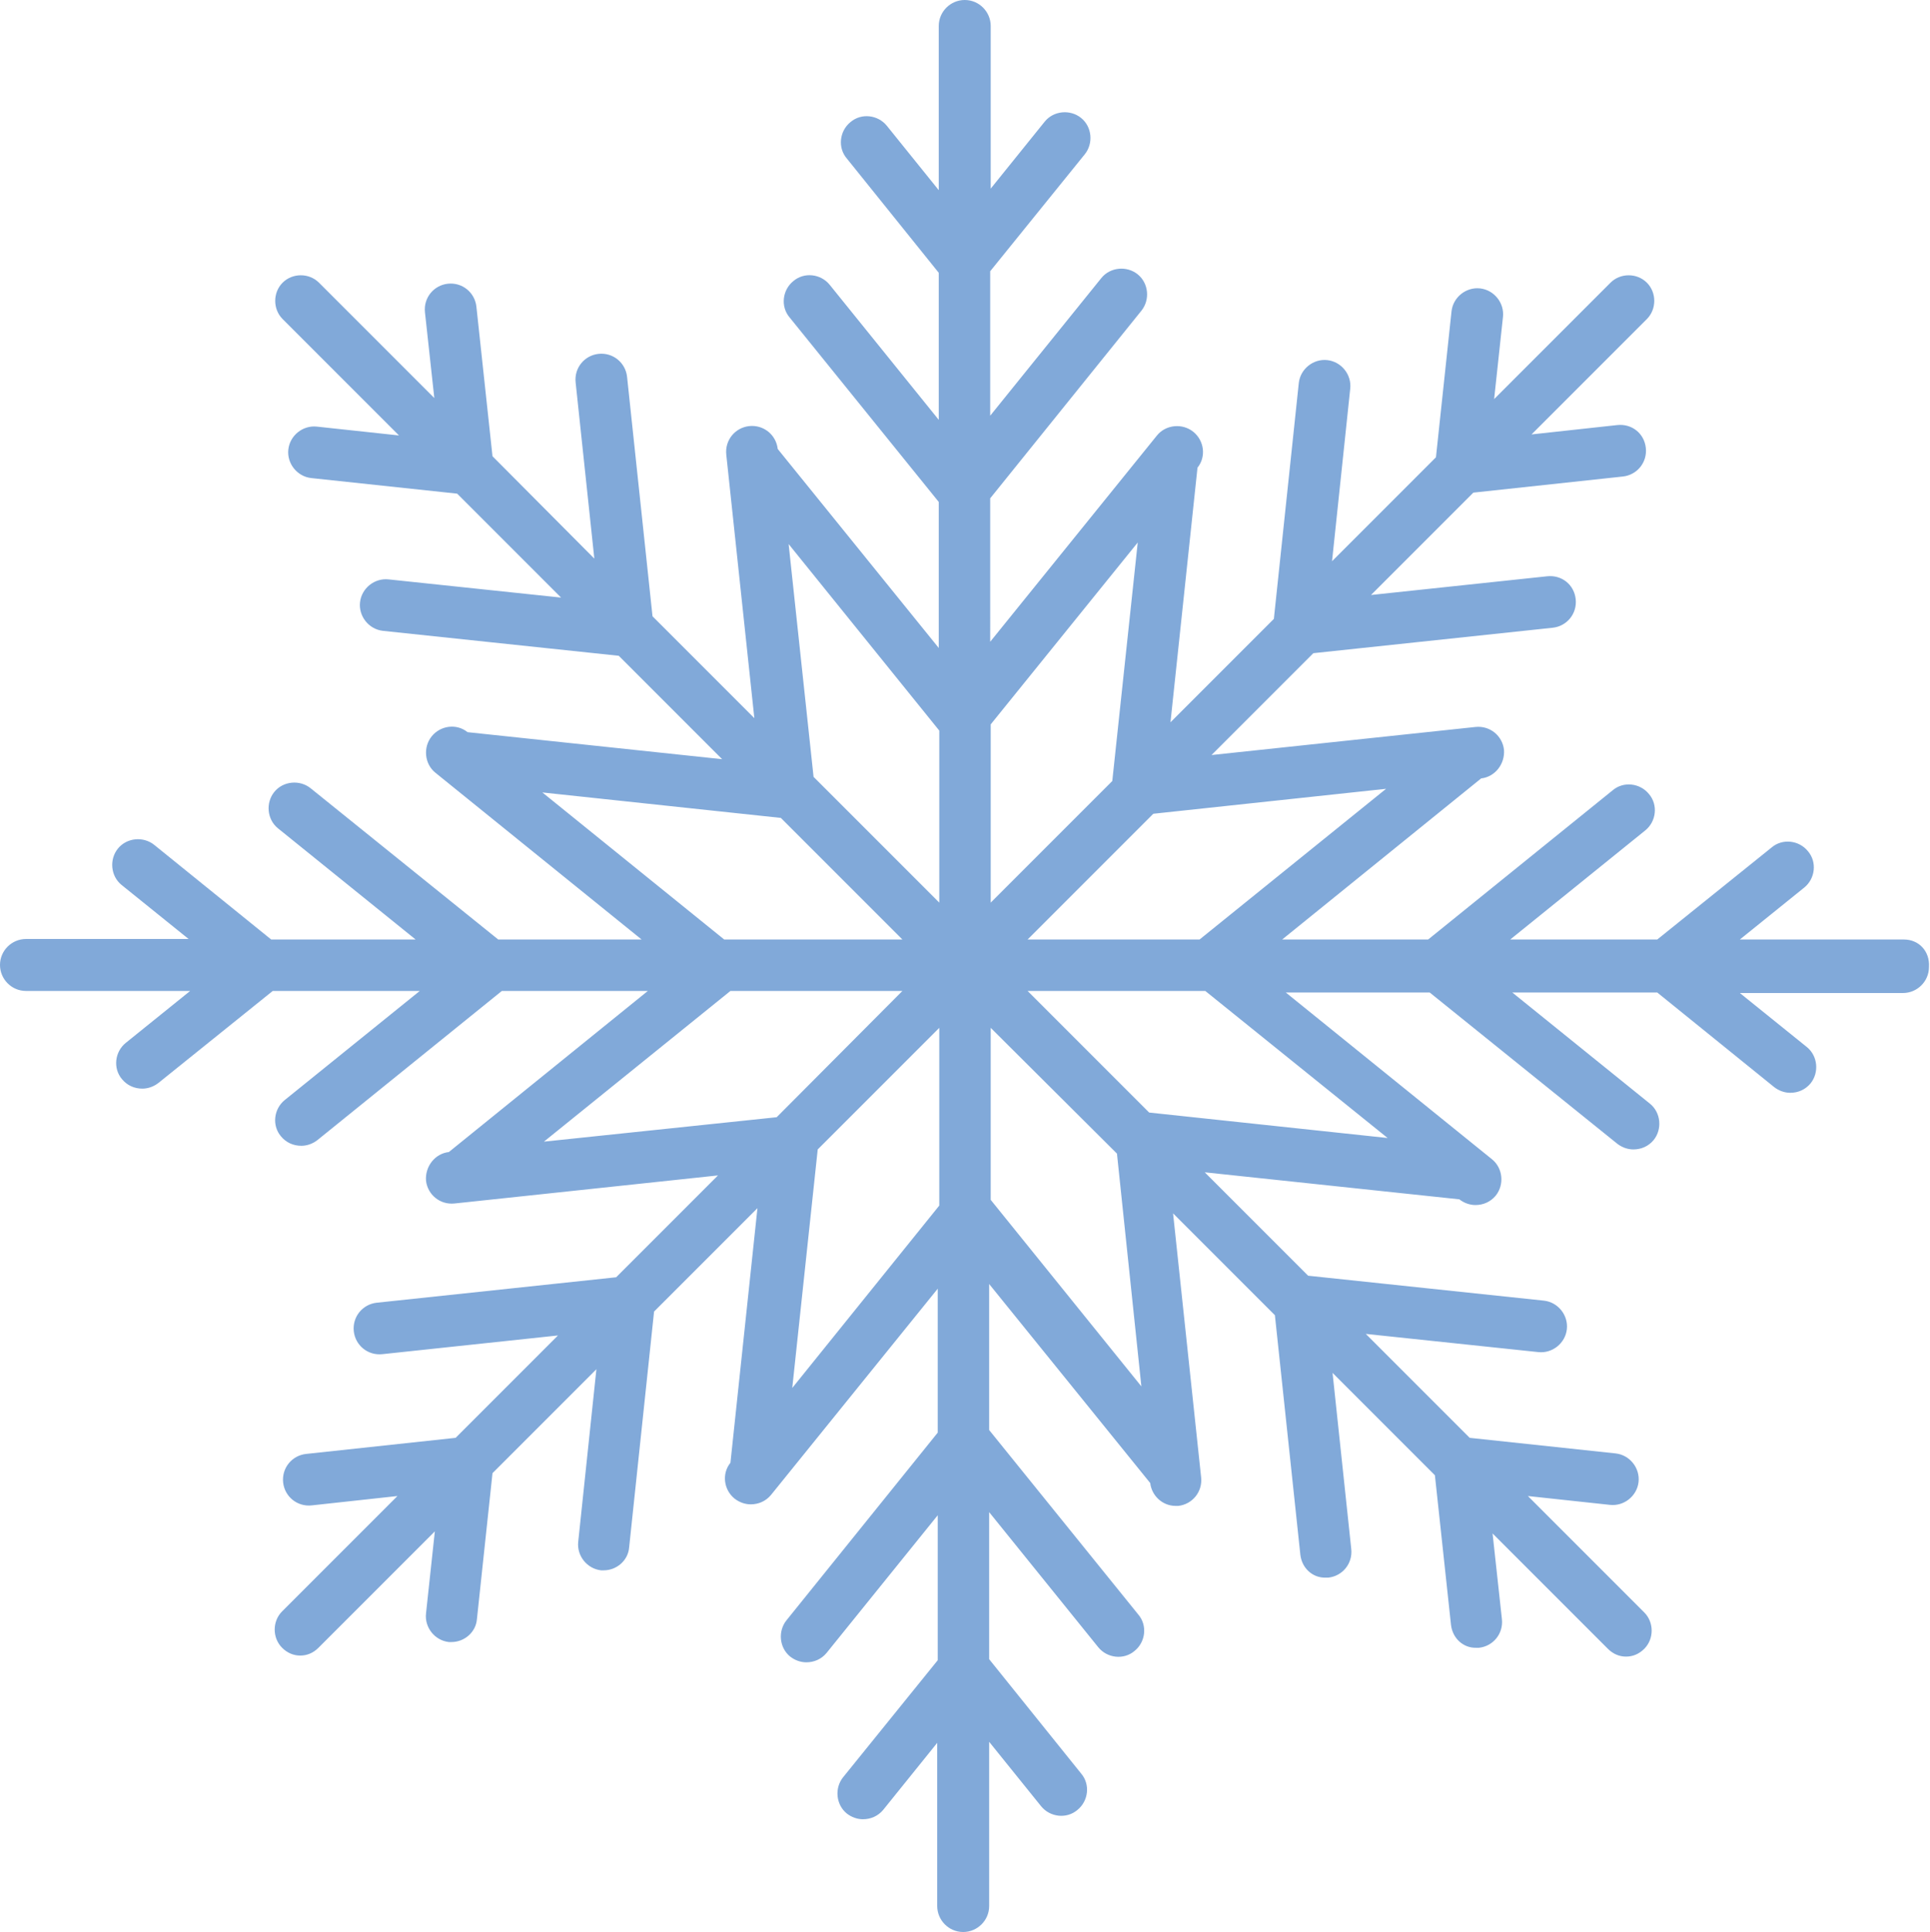 <?xml version="1.0" encoding="UTF-8" standalone="no"?><svg xmlns="http://www.w3.org/2000/svg" xmlns:xlink="http://www.w3.org/1999/xlink" fill="#000000" height="371.8" preserveAspectRatio="xMidYMid meet" version="1" viewBox="0.0 0.0 371.5 371.8" width="371.5" zoomAndPan="magnify"><g id="change1_1"><path d="M366.5,180.8h-31.6l12.4-10c2.1-1.7,2.5-4.9,0.7-7c-1.7-2.1-4.9-2.5-7-0.7l-22,17.7h-28.3l26-21 c2.1-1.7,2.5-4.9,0.7-7c-1.7-2.1-4.9-2.5-7-0.7l-35.5,28.7h-28.1l38.3-31c2.7-0.3,4.6-2.8,4.4-5.5c-0.3-2.7-2.7-4.7-5.5-4.4 l-50.8,5.4l19.6-19.6l46.1-4.9c2.7-0.3,4.7-2.7,4.4-5.5s-2.7-4.7-5.5-4.4l-33.9,3.6l19.7-19.7l28.8-3.1c2.7-0.3,4.7-2.7,4.4-5.5 s-2.7-4.7-5.5-4.4l-16.5,1.8l22.2-22.2c1.9-1.9,1.9-5.1,0-7c-1.9-1.9-5.1-1.9-7,0l-22.4,22.4l1.7-15.8c0.3-2.7-1.7-5.2-4.4-5.5 c-2.7-0.3-5.2,1.7-5.5,4.4l-3,28.1l-20,20l3.5-33.2c0.3-2.7-1.7-5.2-4.4-5.5c-2.7-0.3-5.2,1.7-5.5,4.4l-4.8,45.4l-19.9,19.9l5.2-49 c1.7-2.1,1.3-5.2-0.8-6.9c-2.1-1.7-5.3-1.4-7,0.7l-32.1,39.7V95.9l29.1-36.1c1.7-2.1,1.4-5.3-0.7-7c-2.1-1.7-5.3-1.4-7,0.7 l-21.4,26.5V52.2l18.2-22.5c1.7-2.1,1.4-5.3-0.7-7c-2.1-1.7-5.3-1.4-7,0.7l-10.4,12.9V5c0-2.7-2.2-5-5-5c-2.7,0-5,2.2-5,5v31.6 l-10-12.4c-1.7-2.1-4.9-2.5-7-0.7c-2.1,1.7-2.5,4.9-0.7,7l17.7,22v28.3l-21-26c-1.7-2.1-4.9-2.5-7-0.7c-2.1,1.7-2.5,4.9-0.7,7 l28.7,35.5v28.1l-31-38.3c-0.3-2.7-2.7-4.7-5.5-4.4c-2.7,0.3-4.7,2.7-4.4,5.5l5.4,50.7l-19.6-19.6l-4.9-46.1 c-0.3-2.7-2.7-4.7-5.5-4.4c-2.7,0.3-4.7,2.7-4.4,5.5l3.6,33.9L94.8,87.8l-3.1-28.8c-0.3-2.7-2.7-4.7-5.5-4.4 c-2.7,0.3-4.7,2.7-4.4,5.5l1.8,16.5L61.4,54.4c-1.9-1.9-5.1-1.9-7,0c-1.9,1.9-1.9,5.1,0,7l22.4,22.4L61,82.1 c-2.7-0.3-5.2,1.7-5.5,4.4c-0.3,2.7,1.7,5.2,4.4,5.5L88,95l20,20l-33.2-3.5c-2.7-0.3-5.2,1.7-5.5,4.4c-0.3,2.7,1.7,5.2,4.4,5.5 l45.4,4.8l19.9,19.9l-49-5.2c-2.1-1.7-5.2-1.3-6.9,0.8c-1.7,2.1-1.4,5.3,0.7,7l39.7,32.1H95.9l-36.1-29.1c-2.1-1.7-5.3-1.4-7,0.7 c-1.7,2.1-1.4,5.3,0.7,7l26.5,21.4H52.2l-22.5-18.2c-2.1-1.7-5.3-1.4-7,0.7c-1.7,2.1-1.4,5.3,0.7,7l12.9,10.4H5c-2.7,0-5,2.2-5,5 c0,2.7,2.2,5,5,5h31.6l-12.4,10c-2.1,1.7-2.5,4.9-0.7,7c1,1.2,2.4,1.8,3.9,1.8c1.1,0,2.2-0.4,3.1-1.1l22-17.7h28.3l-26,21 c-2.1,1.7-2.5,4.9-0.7,7c1,1.2,2.4,1.8,3.9,1.8c1.1,0,2.2-0.4,3.1-1.1l35.5-28.7h28.1l-38.3,31c-2.7,0.3-4.6,2.8-4.4,5.5 c0.3,2.7,2.7,4.7,5.5,4.4l50.7-5.4l-19.6,19.6l-46.1,4.9c-2.7,0.3-4.7,2.7-4.4,5.5c0.3,2.7,2.7,4.7,5.5,4.4l33.8-3.6l-19.7,19.7 l-28.8,3.1c-2.7,0.3-4.7,2.7-4.4,5.5c0.3,2.7,2.7,4.7,5.5,4.4l16.5-1.8l-22.2,22.2c-1.9,1.9-1.9,5.1,0,7c1,1,2.2,1.5,3.5,1.5 c1.3,0,2.5-0.5,3.5-1.5l22.4-22.4l-1.7,15.8c-0.3,2.7,1.7,5.2,4.4,5.5c0.2,0,0.4,0,0.5,0c2.5,0,4.7-1.9,4.9-4.4l3-28.1l20-20 l-3.5,33.2c-0.3,2.7,1.7,5.2,4.4,5.5c0.2,0,0.4,0,0.5,0c2.5,0,4.7-1.9,4.9-4.4l4.8-45.4l19.9-19.9l-5.2,49c-1.7,2.1-1.3,5.2,0.8,6.9 c0.9,0.7,2,1.1,3.1,1.1c1.5,0,2.9-0.6,3.9-1.8l32.1-39.7v27.7l-29.1,36.1c-1.7,2.1-1.4,5.3,0.7,7c0.9,0.7,2,1.1,3.1,1.1 c1.5,0,2.9-0.6,3.9-1.8l21.4-26.5v27.9l-18.2,22.5c-1.7,2.1-1.4,5.3,0.7,7c0.9,0.7,2,1.1,3.1,1.1c1.5,0,2.9-0.6,3.9-1.8l10.4-12.9 v31.4c0,2.7,2.2,5,5,5c2.7,0,5-2.2,5-5v-31.6l10,12.4c1.7,2.1,4.9,2.5,7,0.7c2.1-1.7,2.5-4.9,0.7-7l-17.7-22v-28.3l21,26 c1.7,2.1,4.9,2.5,7,0.7c2.1-1.7,2.5-4.9,0.7-7l-28.7-35.5v-28.1l31,38.3c0.3,2.5,2.4,4.4,4.9,4.4c0.2,0,0.4,0,0.5,0 c2.7-0.3,4.7-2.7,4.4-5.5l-5.4-50.8l19.6,19.6l4.9,46.1c0.3,2.6,2.4,4.5,4.9,4.4c0.2,0,0.4,0,0.5,0c2.7-0.3,4.7-2.7,4.4-5.5 l-3.6-33.9l19.7,19.7l3.1,28.8c0.3,2.6,2.4,4.5,4.9,4.4c0.2,0,0.4,0,0.5,0c2.7-0.3,4.7-2.7,4.4-5.5l-1.8-16.5l22.2,22.2 c1,1,2.2,1.5,3.5,1.5s2.5-0.5,3.5-1.5c1.9-1.9,1.9-5.1,0-7l-22.4-22.4l15.8,1.7c2.7,0.3,5.2-1.7,5.5-4.4c0.3-2.7-1.7-5.2-4.4-5.5 l-28.1-3l-20-20l33.2,3.5c2.7,0.3,5.2-1.7,5.5-4.4c0.3-2.7-1.7-5.2-4.4-5.5l-45.4-4.8l-19.9-19.9l49,5.2c0.9,0.7,2,1.1,3.1,1.1 c1.5,0,2.9-0.6,3.9-1.8c1.7-2.1,1.4-5.3-0.7-7l-39.7-32.1h27.7l36.1,29.1c0.9,0.7,2,1.1,3.1,1.1c1.5,0,2.9-0.6,3.9-1.8 c1.7-2.1,1.4-5.3-0.7-7l-26.5-21.4h27.9l22.5,18.2c0.9,0.7,2,1.1,3.1,1.1c1.5,0,2.9-0.6,3.9-1.8c1.7-2.1,1.4-5.3-0.7-7l-12.9-10.4 h31.4c2.7,0,5-2.2,5-5C371.5,183,369.3,180.8,366.5,180.8z M266.8,151.8l-35.9,29h-33.1l24.2-24.2L266.8,151.8z M219,104.4 l-4.9,45.9l-23.4,23.4v-34.3L219,104.4z M151.8,104.7l29,35.9v33.1l-24.2-24.2L151.8,104.7z M104.4,152.5l45.9,4.9l23.4,23.4h-34.3 L104.4,152.5z M104.7,219.7l35.9-29h33.1L149.5,215L104.7,219.7z M152.5,267.1l4.9-45.9l23.4-23.4V232L152.5,267.1z M219.7,266.8 l-29-35.9v-33.1L215,222L219.7,266.8z M267.1,219l-45.9-4.9l-23.4-23.4H232L267.1,219z" fill="#81a9d9"/></g></svg>